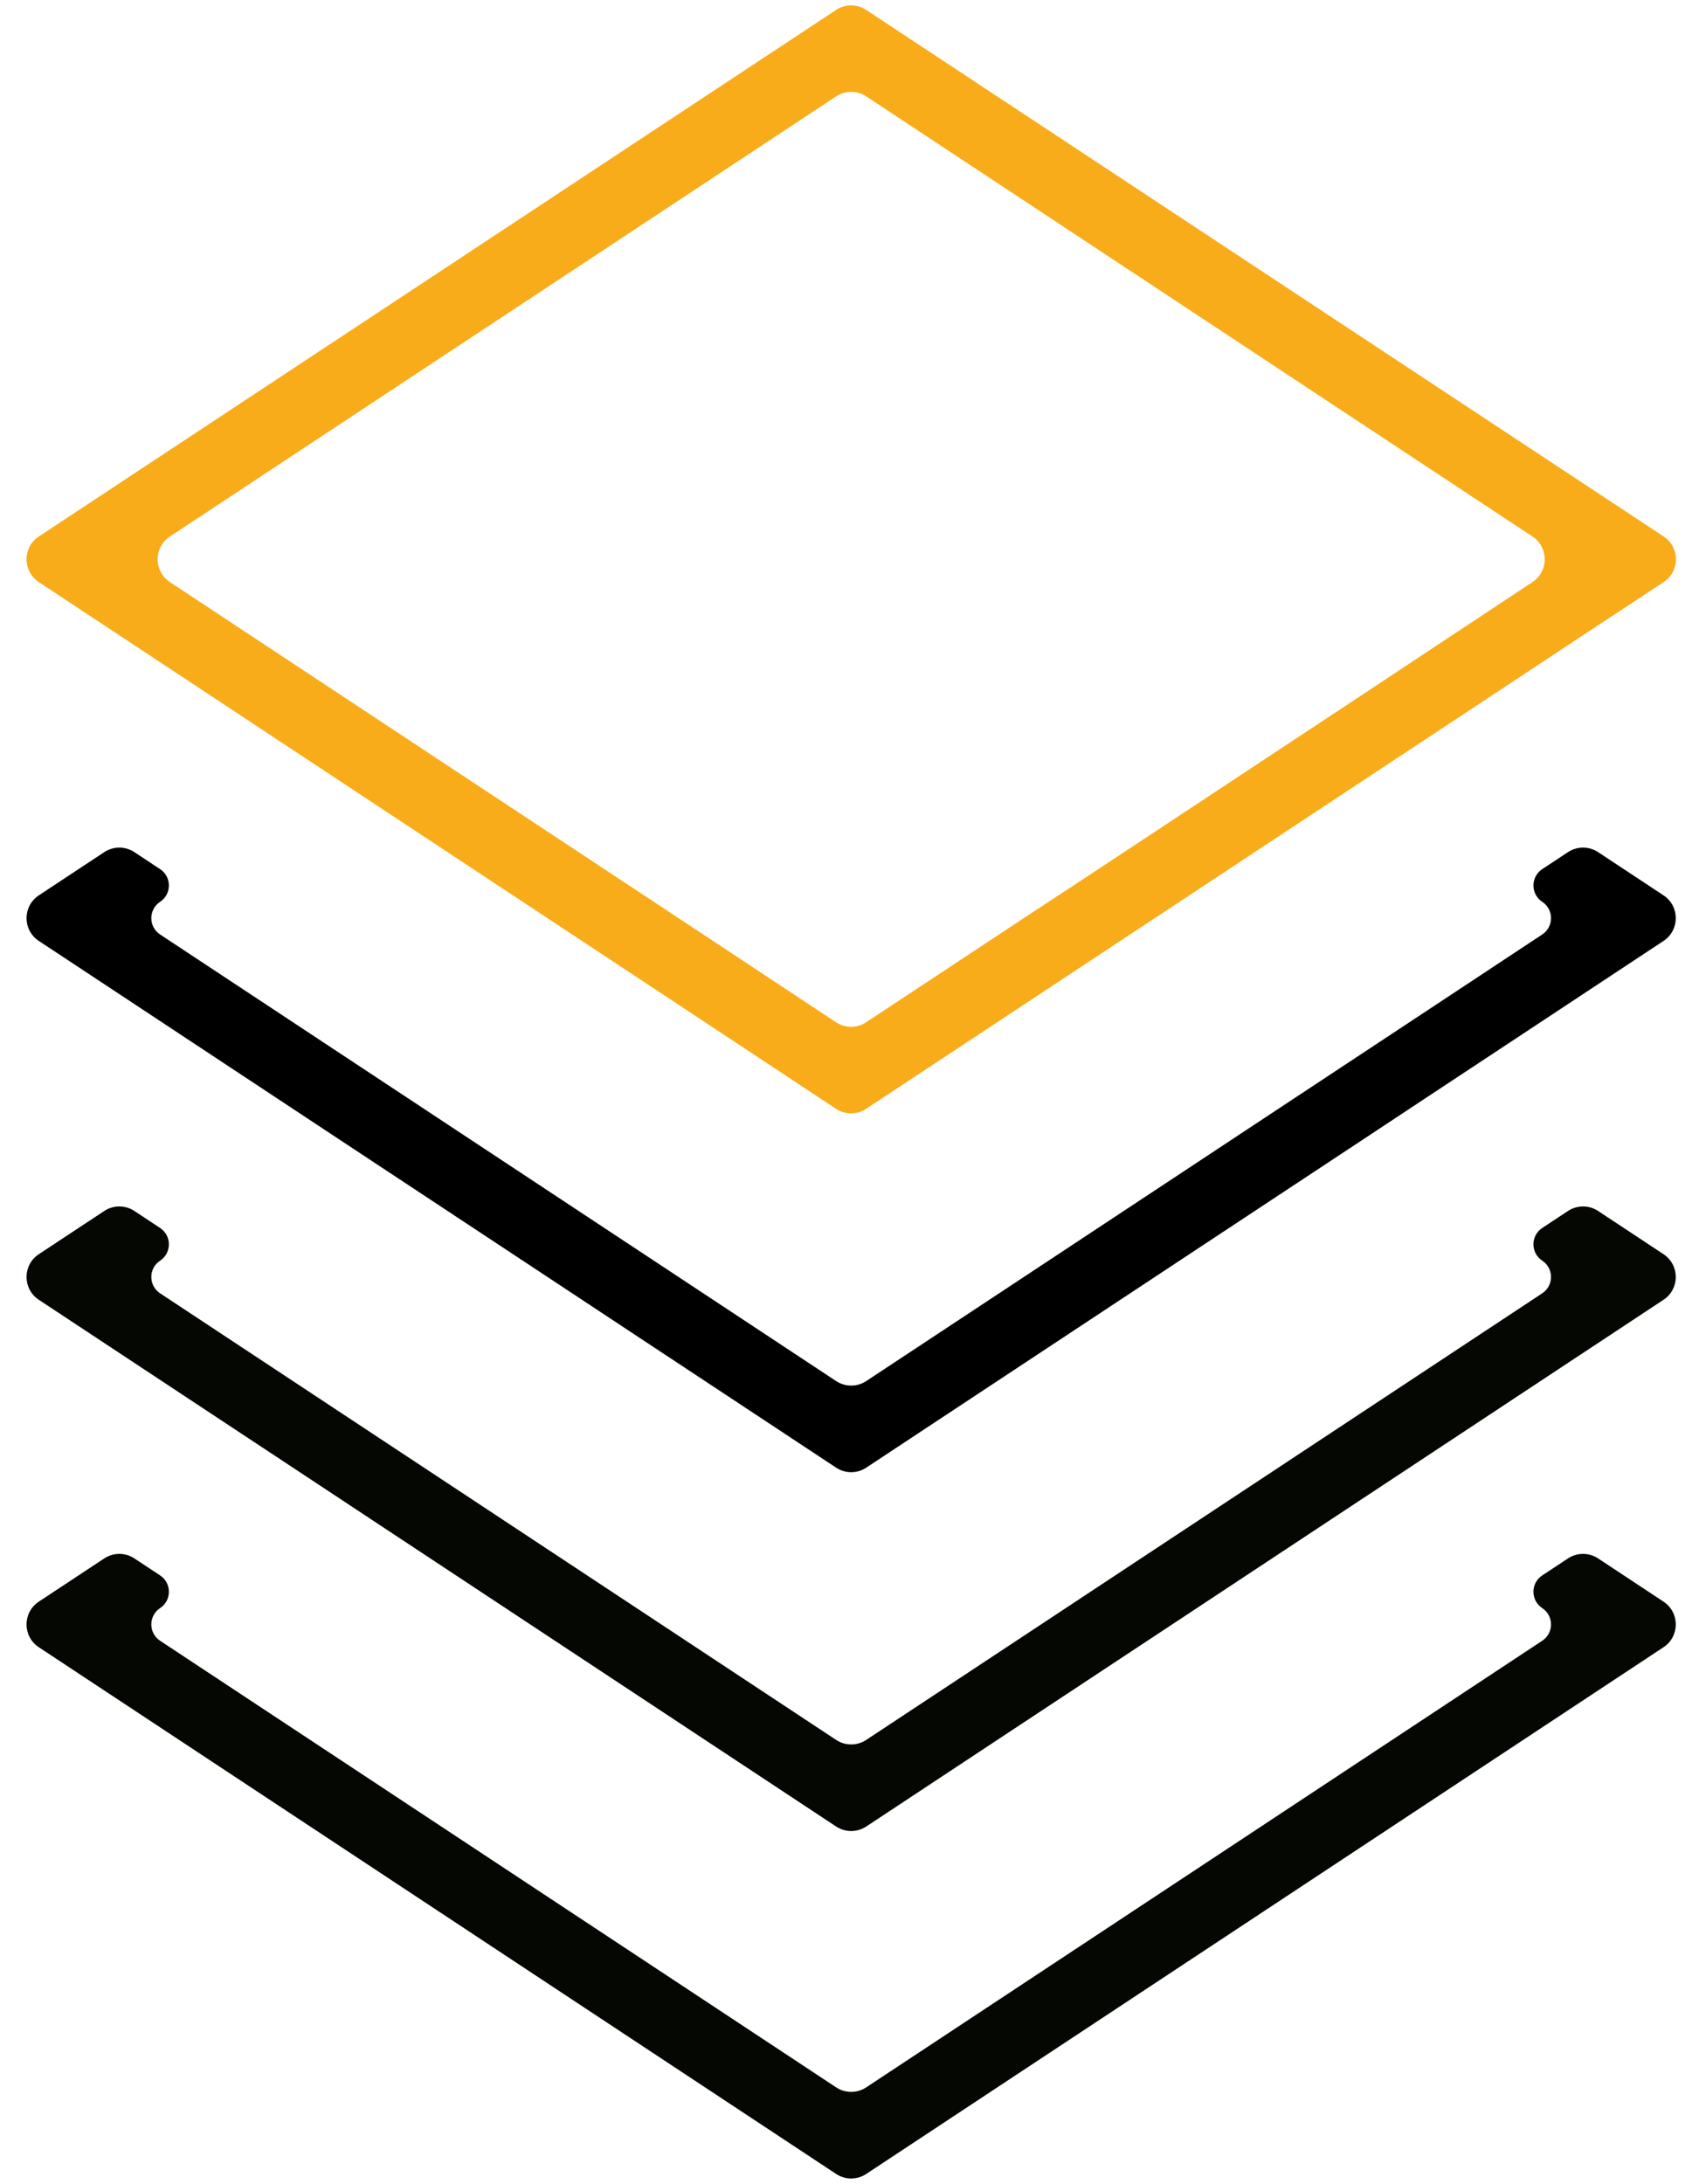 <svg width="249" height="320" viewBox="0 0 249 320" fill="none" xmlns="http://www.w3.org/2000/svg">
<path d="M234.21 177.439C232.873 176.556 231.139 176.556 229.802 177.439L226.025 179.932C224.307 181.065 224.307 183.585 226.024 184.72C227.74 185.854 227.74 188.373 226.023 189.507L126.951 254.945C125.614 255.828 123.879 255.828 122.542 254.945L23.465 189.507C21.748 188.373 21.748 185.854 23.465 184.719C25.182 183.585 25.181 181.065 23.464 179.931L19.692 177.439C18.355 176.556 16.62 176.556 15.283 177.439L5.687 183.776C3.292 185.357 3.292 188.87 5.686 190.452L122.542 267.634C123.879 268.517 125.614 268.517 126.951 267.634L243.802 190.451C246.196 188.87 246.196 185.357 243.802 183.776L234.21 177.439Z" fill="#050703"/>
<path d="M234.21 228.349C232.873 227.466 231.139 227.466 229.802 228.349L226.025 230.842C224.307 231.975 224.307 234.495 226.024 235.63C227.74 236.764 227.74 239.283 226.023 240.417L126.951 305.855C125.614 306.738 123.879 306.738 122.542 305.855L23.465 240.418C21.748 239.283 21.748 236.764 23.465 235.629C25.182 234.495 25.181 231.975 23.464 230.841L19.692 228.349C18.355 227.466 16.62 227.466 15.283 228.349L5.687 234.686C3.292 236.267 3.292 239.78 5.686 241.362L122.542 318.544C123.879 319.427 125.614 319.427 126.951 318.544L243.802 241.361C246.196 239.78 246.196 236.267 243.802 234.686L234.21 228.349Z" fill="#050703"/>
<path d="M234.21 124.859C232.873 123.976 231.139 123.976 229.802 124.858L226.025 127.351C224.307 128.485 224.307 131.005 226.024 132.14C227.741 133.274 227.741 135.793 226.024 136.927L222.399 139.322L199.451 154.482L189.844 160.824L166.897 175.984L126.951 202.365C125.614 203.248 123.879 203.248 122.542 202.365L82.597 175.984L59.643 160.824L50.042 154.482L27.089 139.322L23.464 136.927C21.747 135.793 21.747 133.273 23.464 132.139C25.181 131.005 25.181 128.485 23.464 127.351L19.692 124.859C18.355 123.976 16.62 123.976 15.283 124.859L5.687 131.195C3.293 132.777 3.293 136.29 5.687 137.871L17.488 145.663L40.435 160.824L50.042 167.171L72.99 182.325L122.542 215.054C123.879 215.937 125.614 215.937 126.951 215.053L176.498 182.325L199.451 167.171L209.052 160.824L232.006 145.663L243.803 137.871C246.196 136.29 246.196 132.777 243.803 131.196L234.21 124.859Z" fill="black"/>
<path d="M126.945 1.455C125.608 0.572 123.874 0.573 122.537 1.455L5.686 78.615C3.292 80.196 3.292 83.71 5.686 85.291L17.482 93.083L40.435 108.243L50.036 114.584L57.285 119.373L72.984 129.745L80.232 134.533L89.839 140.875L112.787 156.035L122.53 162.472C123.867 163.356 125.603 163.356 126.94 162.472L136.683 156.035L159.637 140.875L169.238 134.533L176.492 129.745L192.191 119.373L199.439 114.584L209.046 108.243L231.994 93.083L243.821 85.29C246.218 83.71 246.22 80.193 243.823 78.612L126.945 1.455ZM199.445 101.937L189.844 108.279L182.59 113.067L166.891 123.439L159.642 128.227L150.035 134.533L127.088 149.693L126.917 149.805C125.581 150.676 123.856 150.671 122.526 149.792L122.376 149.693L99.446 134.533L89.845 128.192L82.597 123.403L66.891 113.032L59.643 108.243L50.042 101.902L27.095 86.741L24.899 85.29C22.505 83.709 22.505 80.197 24.899 78.615L122.542 14.121C123.879 13.238 125.614 13.238 126.951 14.121L224.595 78.615C226.988 80.197 226.989 83.709 224.595 85.29L222.399 86.741L199.445 101.937Z" fill="#F9AC19"/>
</svg>
